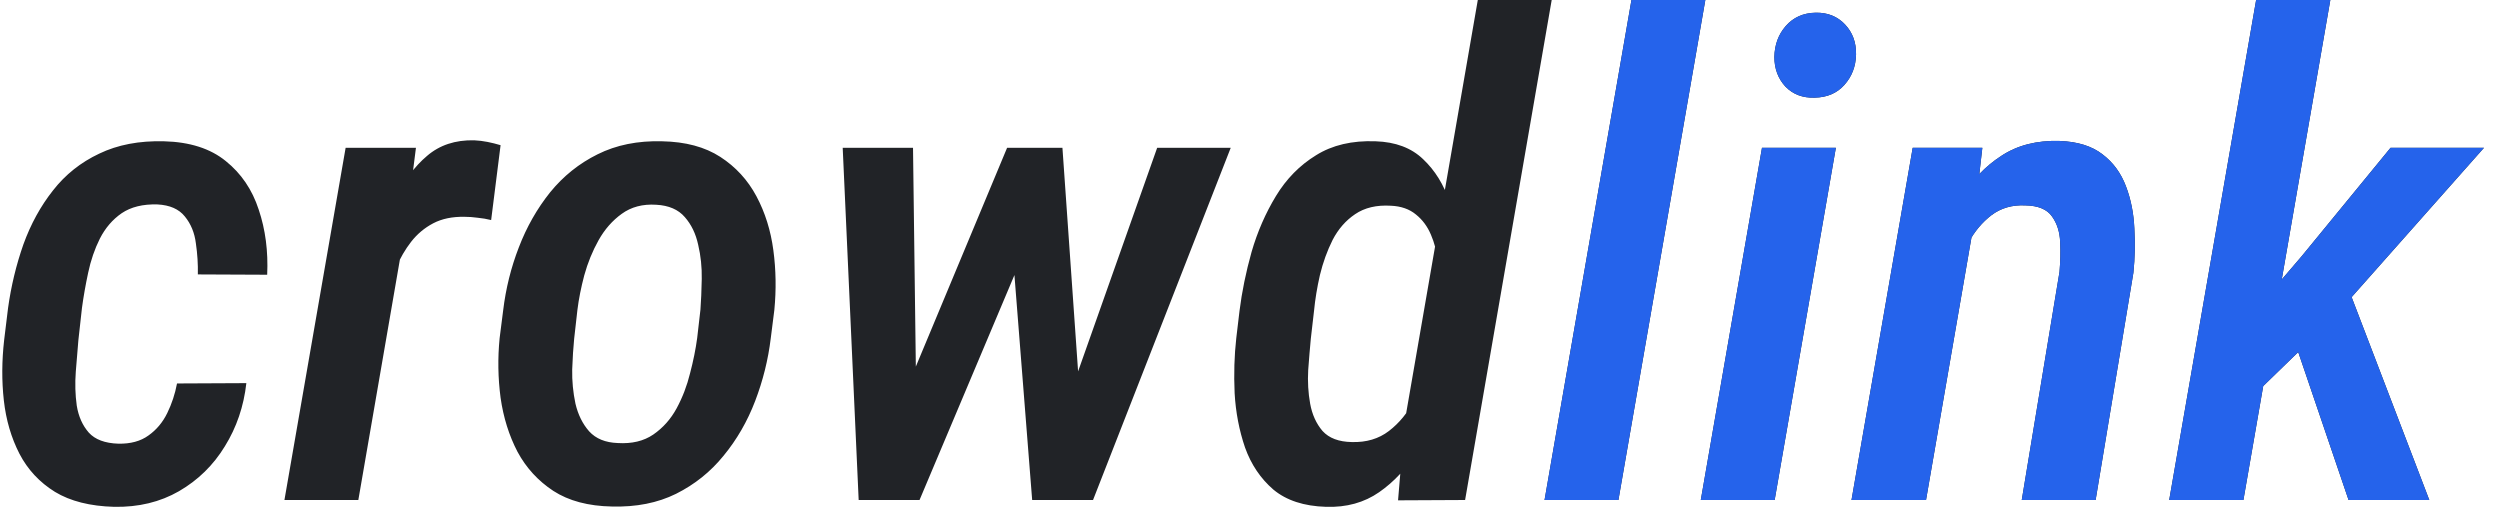 <svg width="150" height="31" viewBox="0 0 150 31" fill="none" xmlns="http://www.w3.org/2000/svg">
<path d="M7.105 26.621C7.835 26.634 8.434 26.471 8.902 26.133C9.384 25.794 9.762 25.345 10.035 24.785C10.309 24.225 10.504 23.633 10.621 23.008L14.781 22.988C14.625 24.381 14.195 25.645 13.492 26.777C12.802 27.91 11.884 28.809 10.738 29.473C9.605 30.124 8.31 30.436 6.852 30.41C5.406 30.371 4.221 30.072 3.297 29.512C2.372 28.939 1.663 28.177 1.168 27.227C0.673 26.263 0.361 25.195 0.23 24.023C0.1 22.852 0.107 21.641 0.25 20.391L0.484 18.477C0.667 17.162 0.973 15.892 1.402 14.668C1.845 13.444 2.438 12.363 3.18 11.426C3.922 10.475 4.846 9.74 5.953 9.219C7.06 8.685 8.355 8.438 9.84 8.477C11.389 8.516 12.626 8.913 13.551 9.668C14.475 10.41 15.133 11.38 15.523 12.578C15.927 13.776 16.096 15.078 16.031 16.484L11.871 16.465C11.884 15.853 11.845 15.234 11.754 14.609C11.676 13.971 11.454 13.431 11.09 12.988C10.738 12.546 10.191 12.305 9.449 12.266C8.577 12.24 7.861 12.415 7.301 12.793C6.754 13.171 6.318 13.678 5.992 14.316C5.68 14.941 5.445 15.625 5.289 16.367C5.133 17.096 5.009 17.799 4.918 18.477L4.703 20.41C4.651 20.97 4.599 21.602 4.547 22.305C4.495 23.008 4.514 23.685 4.605 24.336C4.71 24.987 4.951 25.527 5.328 25.957C5.706 26.374 6.298 26.595 7.105 26.621ZM24.41 13.164L21.5 30H17.066L20.738 8.867H24.957L24.41 13.164ZM30.035 8.711L29.469 13.203C29.208 13.138 28.941 13.092 28.668 13.066C28.395 13.027 28.128 13.008 27.867 13.008C27.138 12.995 26.513 13.125 25.992 13.398C25.471 13.672 25.029 14.043 24.664 14.512C24.312 14.967 24.013 15.482 23.766 16.055C23.531 16.628 23.342 17.22 23.199 17.832L22.223 17.891C22.34 17.044 22.516 16.074 22.75 14.98C22.997 13.887 23.349 12.838 23.805 11.836C24.26 10.82 24.866 9.993 25.621 9.355C26.376 8.704 27.32 8.392 28.453 8.418C28.727 8.431 28.994 8.464 29.254 8.516C29.514 8.568 29.775 8.633 30.035 8.711ZM29.977 20.293L30.191 18.613C30.348 17.311 30.66 16.055 31.129 14.844C31.598 13.62 32.223 12.52 33.004 11.543C33.798 10.566 34.749 9.805 35.855 9.258C36.975 8.698 38.264 8.438 39.723 8.477C41.129 8.503 42.294 8.815 43.219 9.414C44.143 10.013 44.866 10.801 45.387 11.777C45.908 12.754 46.246 13.835 46.402 15.02C46.559 16.191 46.578 17.383 46.461 18.594L46.246 20.293C46.09 21.582 45.777 22.838 45.309 24.062C44.84 25.287 44.208 26.38 43.414 27.344C42.633 28.307 41.682 29.069 40.562 29.629C39.456 30.176 38.173 30.43 36.715 30.391C35.296 30.365 34.124 30.052 33.199 29.453C32.288 28.854 31.572 28.073 31.051 27.109C30.543 26.133 30.204 25.052 30.035 23.867C29.879 22.682 29.859 21.491 29.977 20.293ZM34.645 18.594L34.449 20.332C34.397 20.853 34.358 21.465 34.332 22.168C34.319 22.858 34.384 23.542 34.527 24.219C34.684 24.883 34.957 25.436 35.348 25.879C35.751 26.322 36.324 26.556 37.066 26.582C37.913 26.634 38.622 26.465 39.195 26.074C39.781 25.671 40.25 25.143 40.602 24.492C40.953 23.841 41.22 23.145 41.402 22.402C41.598 21.66 41.741 20.951 41.832 20.273L42.027 18.574C42.066 18.053 42.092 17.441 42.105 16.738C42.118 16.035 42.047 15.352 41.891 14.688C41.747 14.023 41.48 13.47 41.09 13.027C40.699 12.572 40.126 12.324 39.371 12.285C38.564 12.233 37.874 12.415 37.301 12.832C36.741 13.236 36.279 13.763 35.914 14.414C35.55 15.065 35.263 15.768 35.055 16.523C34.859 17.266 34.723 17.956 34.645 18.594ZM53.688 25.02L60.426 8.867H63.355L61.871 14.121L55.172 30H52.594L53.688 25.02ZM54.781 8.867L54.996 25.586L54.254 30H51.52L50.562 8.867H54.781ZM63.766 24.883L69.43 8.867H73.844L65.582 30H62.711L63.766 24.883ZM63.746 8.867L64.898 25.312L64.352 30H61.93L60.641 13.652L60.973 8.867H63.746ZM84.273 25.352L88.668 0H93.102L87.906 30L83.883 30.02L84.273 25.352ZM74.176 20.293L74.371 18.652C74.514 17.506 74.755 16.328 75.094 15.117C75.445 13.906 75.934 12.787 76.559 11.758C77.184 10.729 77.984 9.915 78.961 9.316C79.938 8.704 81.129 8.424 82.535 8.477C83.733 8.516 84.684 8.874 85.387 9.551C86.103 10.228 86.63 11.081 86.969 12.109C87.32 13.125 87.535 14.193 87.613 15.312C87.691 16.419 87.691 17.435 87.613 18.359L87.32 20.664C87.151 21.654 86.878 22.721 86.5 23.867C86.135 25.013 85.641 26.087 85.016 27.09C84.404 28.092 83.648 28.906 82.75 29.531C81.852 30.156 80.79 30.449 79.566 30.41C78.238 30.371 77.184 30.026 76.402 29.375C75.634 28.711 75.068 27.871 74.703 26.855C74.352 25.827 74.143 24.74 74.078 23.594C74.026 22.435 74.059 21.335 74.176 20.293ZM78.844 18.633L78.648 20.332C78.596 20.879 78.544 21.504 78.492 22.207C78.453 22.897 78.492 23.568 78.609 24.219C78.727 24.87 78.974 25.417 79.352 25.859C79.742 26.289 80.328 26.51 81.109 26.523C81.982 26.549 82.724 26.328 83.336 25.859C83.961 25.378 84.462 24.766 84.84 24.023C85.217 23.281 85.491 22.546 85.66 21.816L86.344 17.227C86.37 16.719 86.344 16.191 86.266 15.645C86.201 15.085 86.064 14.564 85.856 14.082C85.647 13.587 85.348 13.184 84.957 12.871C84.566 12.546 84.065 12.37 83.453 12.344C82.594 12.292 81.878 12.461 81.305 12.852C80.745 13.229 80.296 13.743 79.957 14.395C79.632 15.046 79.378 15.749 79.195 16.504C79.026 17.246 78.909 17.956 78.844 18.633Z" fill="#212327"/>
<path d="M102.32 0L97.106 30H92.672L97.887 0H102.32ZM110.152 8.867L106.48 30H102.047L105.719 8.867H110.152ZM106.461 3.418C106.474 2.689 106.702 2.07 107.145 1.562C107.6 1.042 108.199 0.775 108.941 0.762C109.658 0.749 110.243 0.983 110.699 1.465C111.155 1.947 111.376 2.546 111.363 3.262C111.35 3.978 111.116 4.59 110.66 5.098C110.217 5.592 109.625 5.846 108.883 5.859C108.167 5.885 107.581 5.664 107.125 5.195C106.682 4.714 106.461 4.121 106.461 3.418ZM118.395 13.633L115.562 30H111.09L114.762 8.867H118.941L118.395 13.633ZM116.773 18.711L115.543 18.73C115.673 17.611 115.908 16.445 116.246 15.234C116.585 14.023 117.066 12.897 117.691 11.855C118.316 10.814 119.111 9.98 120.074 9.355C121.038 8.717 122.203 8.418 123.57 8.457C124.651 8.496 125.51 8.763 126.148 9.258C126.786 9.74 127.255 10.378 127.555 11.172C127.854 11.953 128.023 12.8 128.062 13.711C128.115 14.609 128.095 15.495 128.004 16.367L125.738 30H121.305L123.57 16.309C123.622 15.71 123.635 15.111 123.609 14.512C123.583 13.913 123.421 13.405 123.121 12.988C122.822 12.559 122.288 12.337 121.52 12.324C120.738 12.285 120.061 12.48 119.488 12.91C118.928 13.34 118.466 13.893 118.102 14.57C117.737 15.234 117.451 15.938 117.242 16.68C117.034 17.409 116.878 18.086 116.773 18.711ZM139.82 0L134.605 30H130.152L135.367 0H139.82ZM149.039 8.867L139.898 19.18L134.566 24.355L134.137 20L138.102 15.371L143.434 8.867H149.039ZM140.914 30L137.477 19.902L140.68 16.738L145.758 30H140.914Z" fill="#212327"/>
<path d="M102.32 0L97.106 30H92.672L97.887 0H102.32ZM110.152 8.867L106.48 30H102.047L105.719 8.867H110.152ZM106.461 3.418C106.474 2.689 106.702 2.07 107.145 1.562C107.6 1.042 108.199 0.775 108.941 0.762C109.658 0.749 110.243 0.983 110.699 1.465C111.155 1.947 111.376 2.546 111.363 3.262C111.35 3.978 111.116 4.59 110.66 5.098C110.217 5.592 109.625 5.846 108.883 5.859C108.167 5.885 107.581 5.664 107.125 5.195C106.682 4.714 106.461 4.121 106.461 3.418ZM118.395 13.633L115.562 30H111.09L114.762 8.867H118.941L118.395 13.633ZM116.773 18.711L115.543 18.73C115.673 17.611 115.908 16.445 116.246 15.234C116.585 14.023 117.066 12.897 117.691 11.855C118.316 10.814 119.111 9.98 120.074 9.355C121.038 8.717 122.203 8.418 123.57 8.457C124.651 8.496 125.51 8.763 126.148 9.258C126.786 9.74 127.255 10.378 127.555 11.172C127.854 11.953 128.023 12.8 128.062 13.711C128.115 14.609 128.095 15.495 128.004 16.367L125.738 30H121.305L123.57 16.309C123.622 15.71 123.635 15.111 123.609 14.512C123.583 13.913 123.421 13.405 123.121 12.988C122.822 12.559 122.288 12.337 121.52 12.324C120.738 12.285 120.061 12.48 119.488 12.91C118.928 13.34 118.466 13.893 118.102 14.57C117.737 15.234 117.451 15.938 117.242 16.68C117.034 17.409 116.878 18.086 116.773 18.711ZM139.82 0L134.605 30H130.152L135.367 0H139.82ZM149.039 8.867L139.898 19.18L134.566 24.355L134.137 20L138.102 15.371L143.434 8.867H149.039ZM140.914 30L137.477 19.902L140.68 16.738L145.758 30H140.914Z" fill="#2563EB"/>
</svg>
